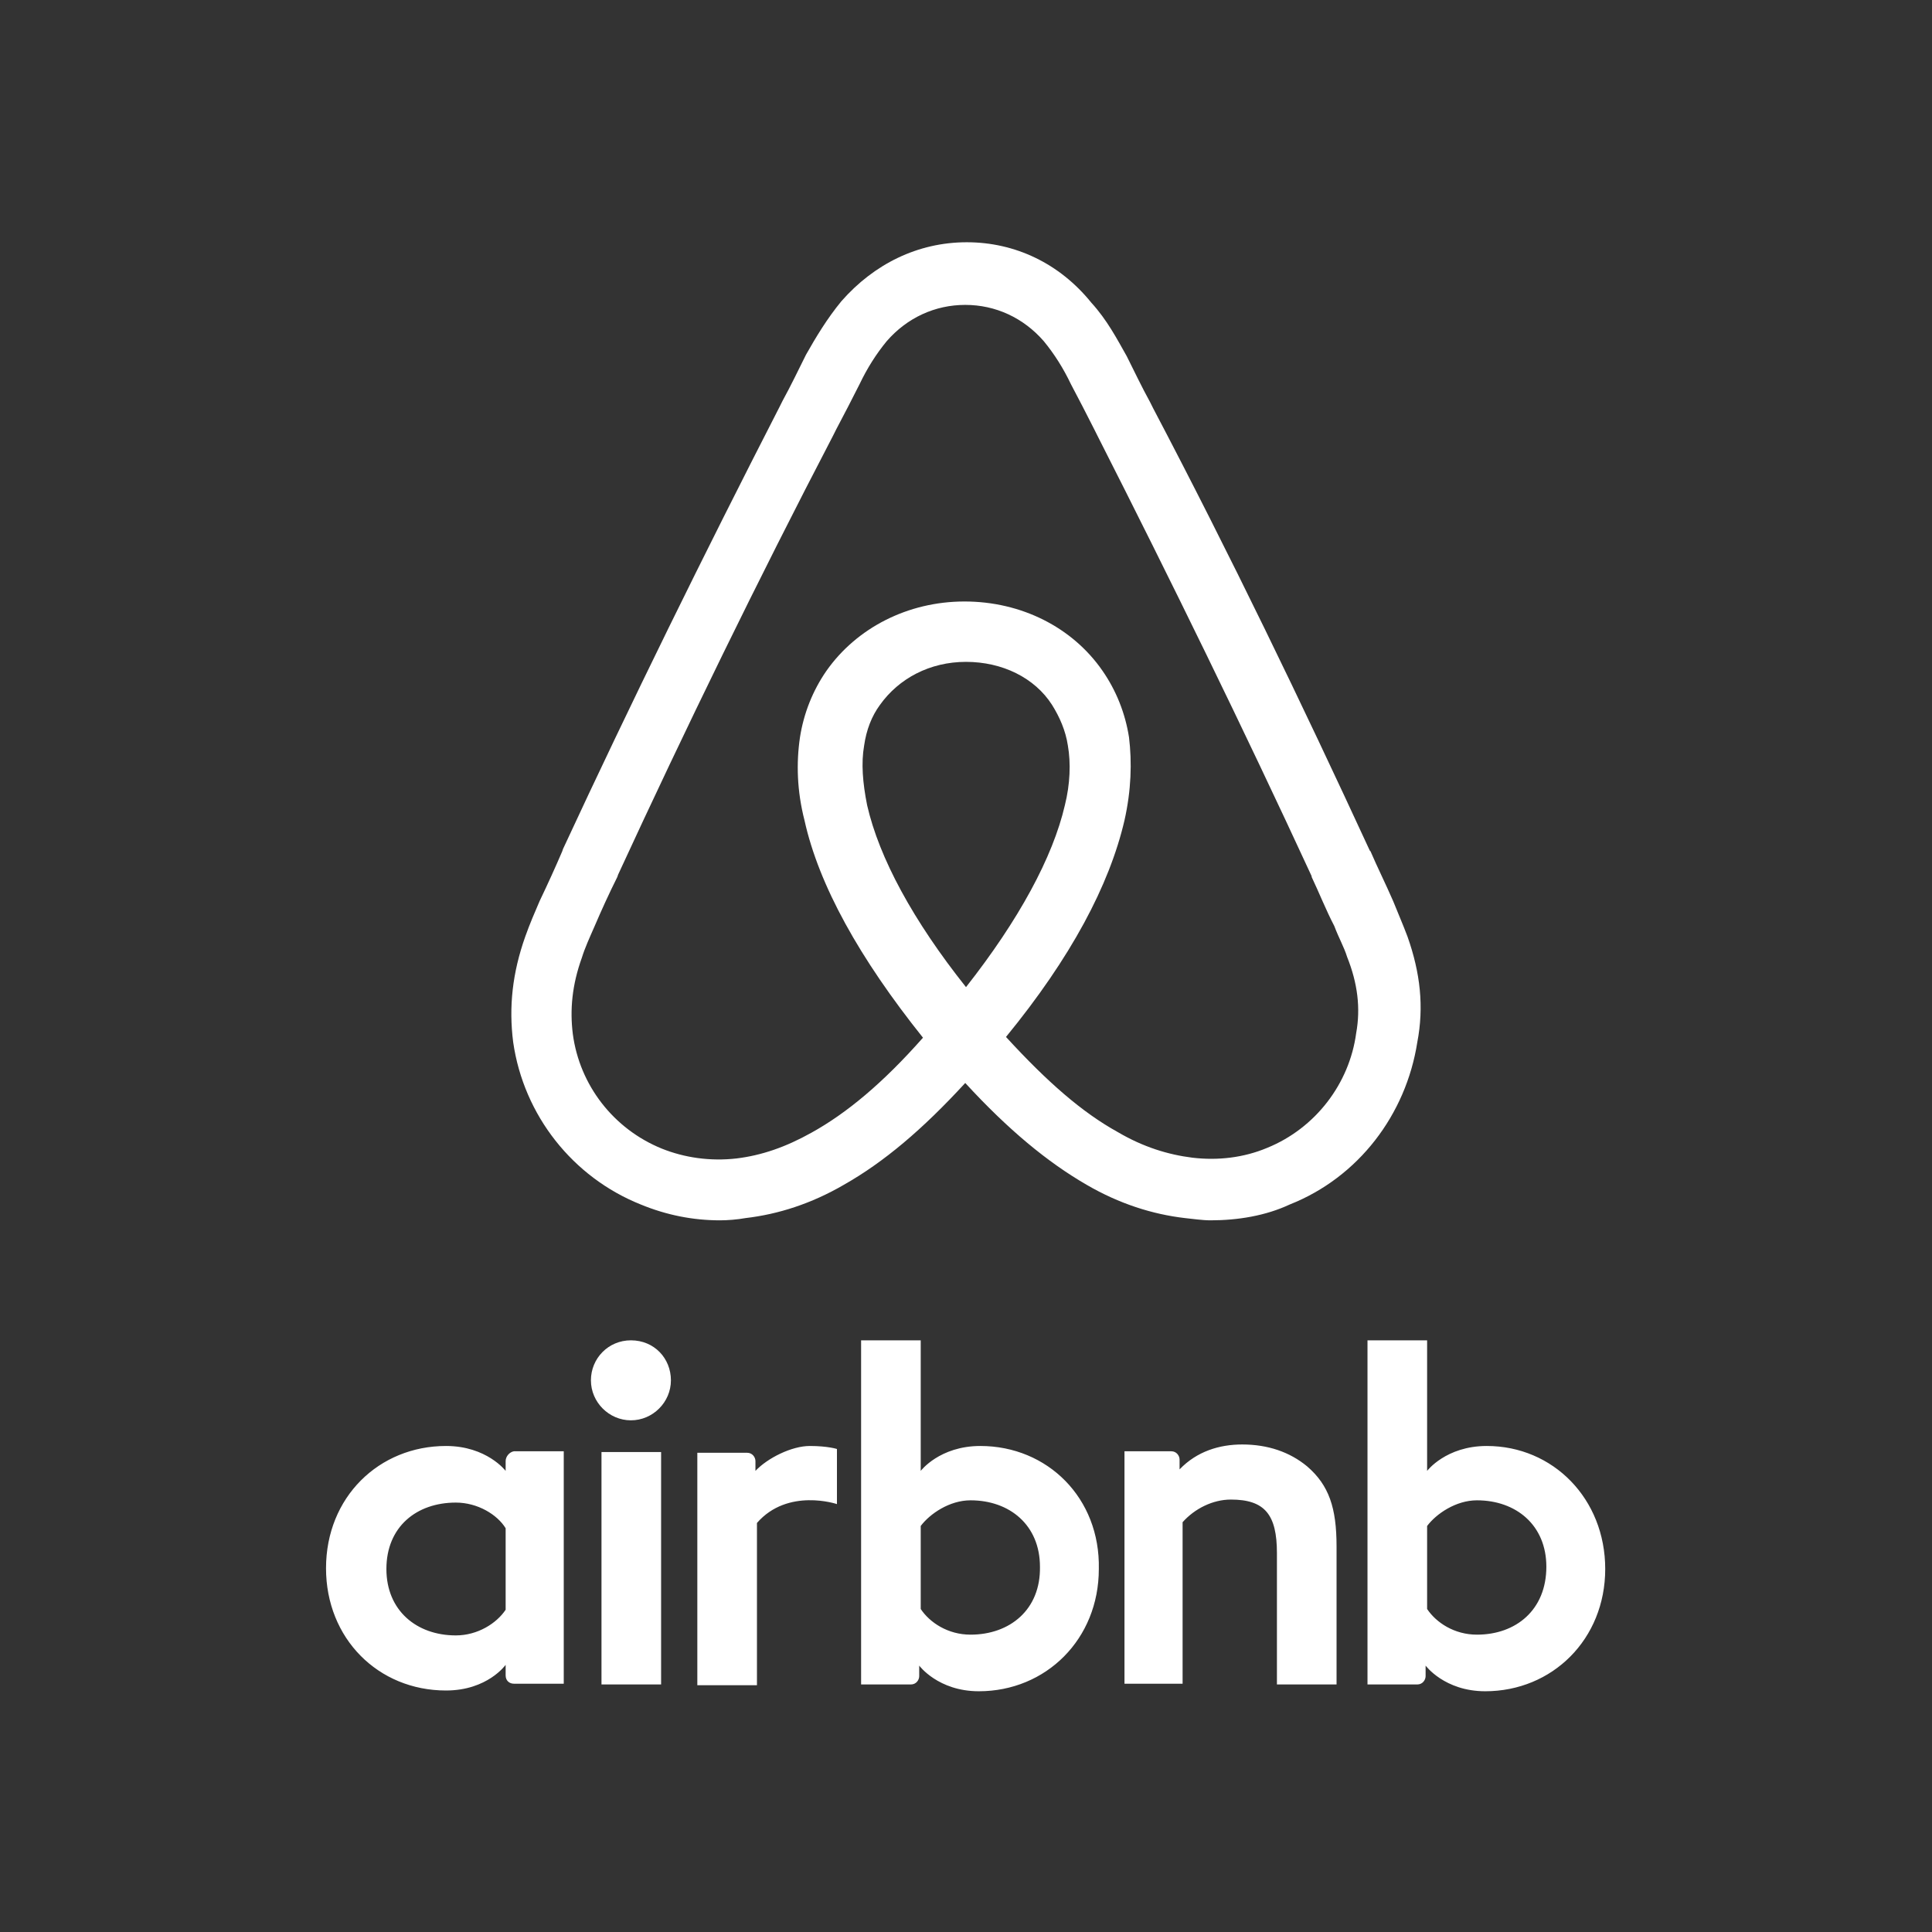 <svg xmlns="http://www.w3.org/2000/svg" x="0px" y="0px" viewBox="0 0 256 256" xml:space="preserve">
<rect x="0" y="0" width="256" height="256" fill="#333333" stroke="none"/>
<path d="M186.5,124.1L186.5,124.1c-0.6-1.6-1.3-3.2-1.9-4.7c-1-2.3-2.1-4.5-3-6.6l-0.1-0.1c-9-19.5-18.5-39.2-28.7-58.6
	l-0.4-0.8c-1.1-2-2.1-4.1-3.1-6.1c-1.3-2.3-2.6-4.8-4.7-7.1c-4.2-5.2-10.1-8-16.5-8c-6.5,0-12.3,2.9-16.6,7.8
	c-1.9,2.3-3.4,4.8-4.7,7.1c-1,2-2,4.1-3.1,6.1l-0.4,0.8c-10,19.5-19.7,39.2-28.7,58.6l-0.1,0.3c-0.9,2.1-1.9,4.3-3,6.6
	c-0.6,1.4-1.3,3-1.9,4.7c-1.7,4.8-2.2,9.3-1.6,14c1.4,9.7,7.9,17.9,16.9,21.5c3.4,1.4,6.9,2.1,10.5,2.1c1,0,2.3-0.1,3.4-0.3
	c4.3-0.5,8.7-1.9,13-4.4c5.3-3,10.4-7.3,16.1-13.5c5.7,6.2,10.9,10.5,16.1,13.5c4.3,2.5,8.7,3.9,13,4.4c1,0.1,2.3,0.3,3.4,0.3
	c3.6,0,7.3-0.6,10.5-2.1c9.1-3.6,15.4-11.9,16.9-21.5C188.7,133.4,188.2,128.9,186.5,124.1z M128,130.8c-7-8.8-11.5-17.1-13.1-24.1
	c-0.6-3-0.8-5.6-0.4-7.9c0.3-2.1,1-3.9,2.1-5.4c2.5-3.5,6.6-5.7,11.4-5.7c4.8,0,9.1,2.1,11.4,5.7c1,1.6,1.8,3.4,2.1,5.4
	c0.4,2.3,0.3,5.1-0.4,7.9C139.5,113.6,135,121.9,128,130.8z M179.7,136.9L179.7,136.9c-0.9,6.7-5.4,12.6-11.8,15.2
	c-3.1,1.3-6.5,1.7-9.9,1.3c-3.2-0.4-6.5-1.4-9.9-3.4c-4.7-2.6-9.3-6.6-14.8-12.6c8.6-10.5,13.7-20.1,15.7-28.7c0.9-4,1-7.7,0.6-11
	c-0.5-3.2-1.7-6.2-3.5-8.8c-4-5.8-10.8-9.2-18.3-9.2c-7.5,0-14.3,3.5-18.3,9.2c-1.8,2.6-3,5.6-3.5,8.8c-0.5,3.4-0.4,7.1,0.6,11
	c1.9,8.6,7.3,18.3,15.7,28.8c-5.3,6-10.1,10-14.8,12.6c-3.4,1.9-6.6,3-9.9,3.4c-3.5,0.4-6.9-0.1-9.9-1.3
	c-6.4-2.6-10.9-8.4-11.8-15.2c-0.4-3.2-0.1-6.5,1.2-10.1c0.4-1.3,1-2.6,1.7-4.2c0.9-2.1,1.9-4.3,3-6.5l0.1-0.3
	c8.9-19.3,18.5-39,28.5-58.2l0.4-0.8c1-1.9,2.1-4,3.1-6c1-2.1,2.2-4,3.6-5.7c2.7-3.1,6.4-4.8,10.4-4.8c4,0,7.7,1.7,10.4,4.8
	c1.4,1.7,2.6,3.6,3.6,5.7c1,1.9,2.1,4,3.1,6l0.4,0.8c9.8,19.3,19.3,38.7,28.4,58.4v0.1c1,2.1,1.9,4.4,3,6.5c0.6,1.6,1.3,2.8,1.7,4.1
	C179.9,130.3,180.3,133.6,179.7,136.9z M88.9,182.9c0,2.9-2.4,5.3-5.3,5.3c-2.9,0-5.3-2.4-5.3-5.3s2.3-5.3,5.3-5.3
	C86.7,177.6,88.9,180,88.9,182.9z M67,193.6L67,193.6l0,1.3c0,0-2.5-3.3-7.9-3.3c-8.9,0-15.9,6.8-15.9,16.2
	c0,9.3,6.9,16.2,15.9,16.2c5.5,0,7.9-3.4,7.9-3.4v1.4c0,0.7,0.5,1.1,1.1,1.1h6.6v-30.8h-6.6C67.5,192.4,67,193,67,193.6z M67,213.3
	c-1.2,1.8-3.7,3.4-6.6,3.4c-5.2,0-9.2-3.3-9.2-8.8c0-5.6,4-8.8,9.2-8.8c2.9,0,5.5,1.6,6.6,3.4V213.3z M79.7,192.4h7.9v30.8h-7.9
	V192.4z M197,191.6L197,191.6c-5.4,0-7.9,3.3-7.9,3.3v-17.3h-7.9v45.6h6.6c0.7,0,1.1-0.6,1.1-1.1v-1.4c0,0,2.5,3.4,7.9,3.4
	c8.9,0,15.9-6.9,15.9-16.2S205.8,191.6,197,191.6z M195.7,216.6c-3,0-5.4-1.6-6.6-3.4v-11c1.2-1.6,3.8-3.4,6.6-3.4
	c5.2,0,9.2,3.3,9.2,8.8C204.9,213.3,200.9,216.6,195.7,216.6z M177.1,204.9v18.3h-7.9v-17.4c0-5.1-1.6-7.1-6.1-7.1
	c-2.4,0-4.8,1.2-6.4,3v21.4H149v-30.8h6.2c0.7,0,1.1,0.6,1.1,1.1v1.3c2.3-2.4,5.3-3.3,8.3-3.3c3.4,0,6.3,1,8.6,2.9
	C176.1,196.8,177.1,199.8,177.1,204.9z M129.9,191.6L129.9,191.6c-5.4,0-7.9,3.3-7.9,3.3v-17.3h-7.9v45.6h6.6c0.7,0,1.1-0.6,1.1-1.1
	v-1.4c0,0,2.5,3.4,7.9,3.4c8.9,0,15.9-6.9,15.9-16.2C145.8,198.5,138.8,191.6,129.9,191.6z M128.6,216.6c-3,0-5.4-1.6-6.6-3.4v-11
	c1.2-1.6,3.8-3.4,6.6-3.4c5.2,0,9.2,3.3,9.2,8.8C137.9,213.3,133.8,216.6,128.6,216.6z M107.3,191.6c2.4,0,3.6,0.4,3.6,0.4v7.3
	c0,0-6.5-2.2-10.6,2.5v21.5h-7.9v-30.8h6.6c0.7,0,1.1,0.6,1.1,1.1v1.3C101.7,193.2,104.9,191.6,107.3,191.6L107.3,191.6z" fill="#fff"/>
</svg>